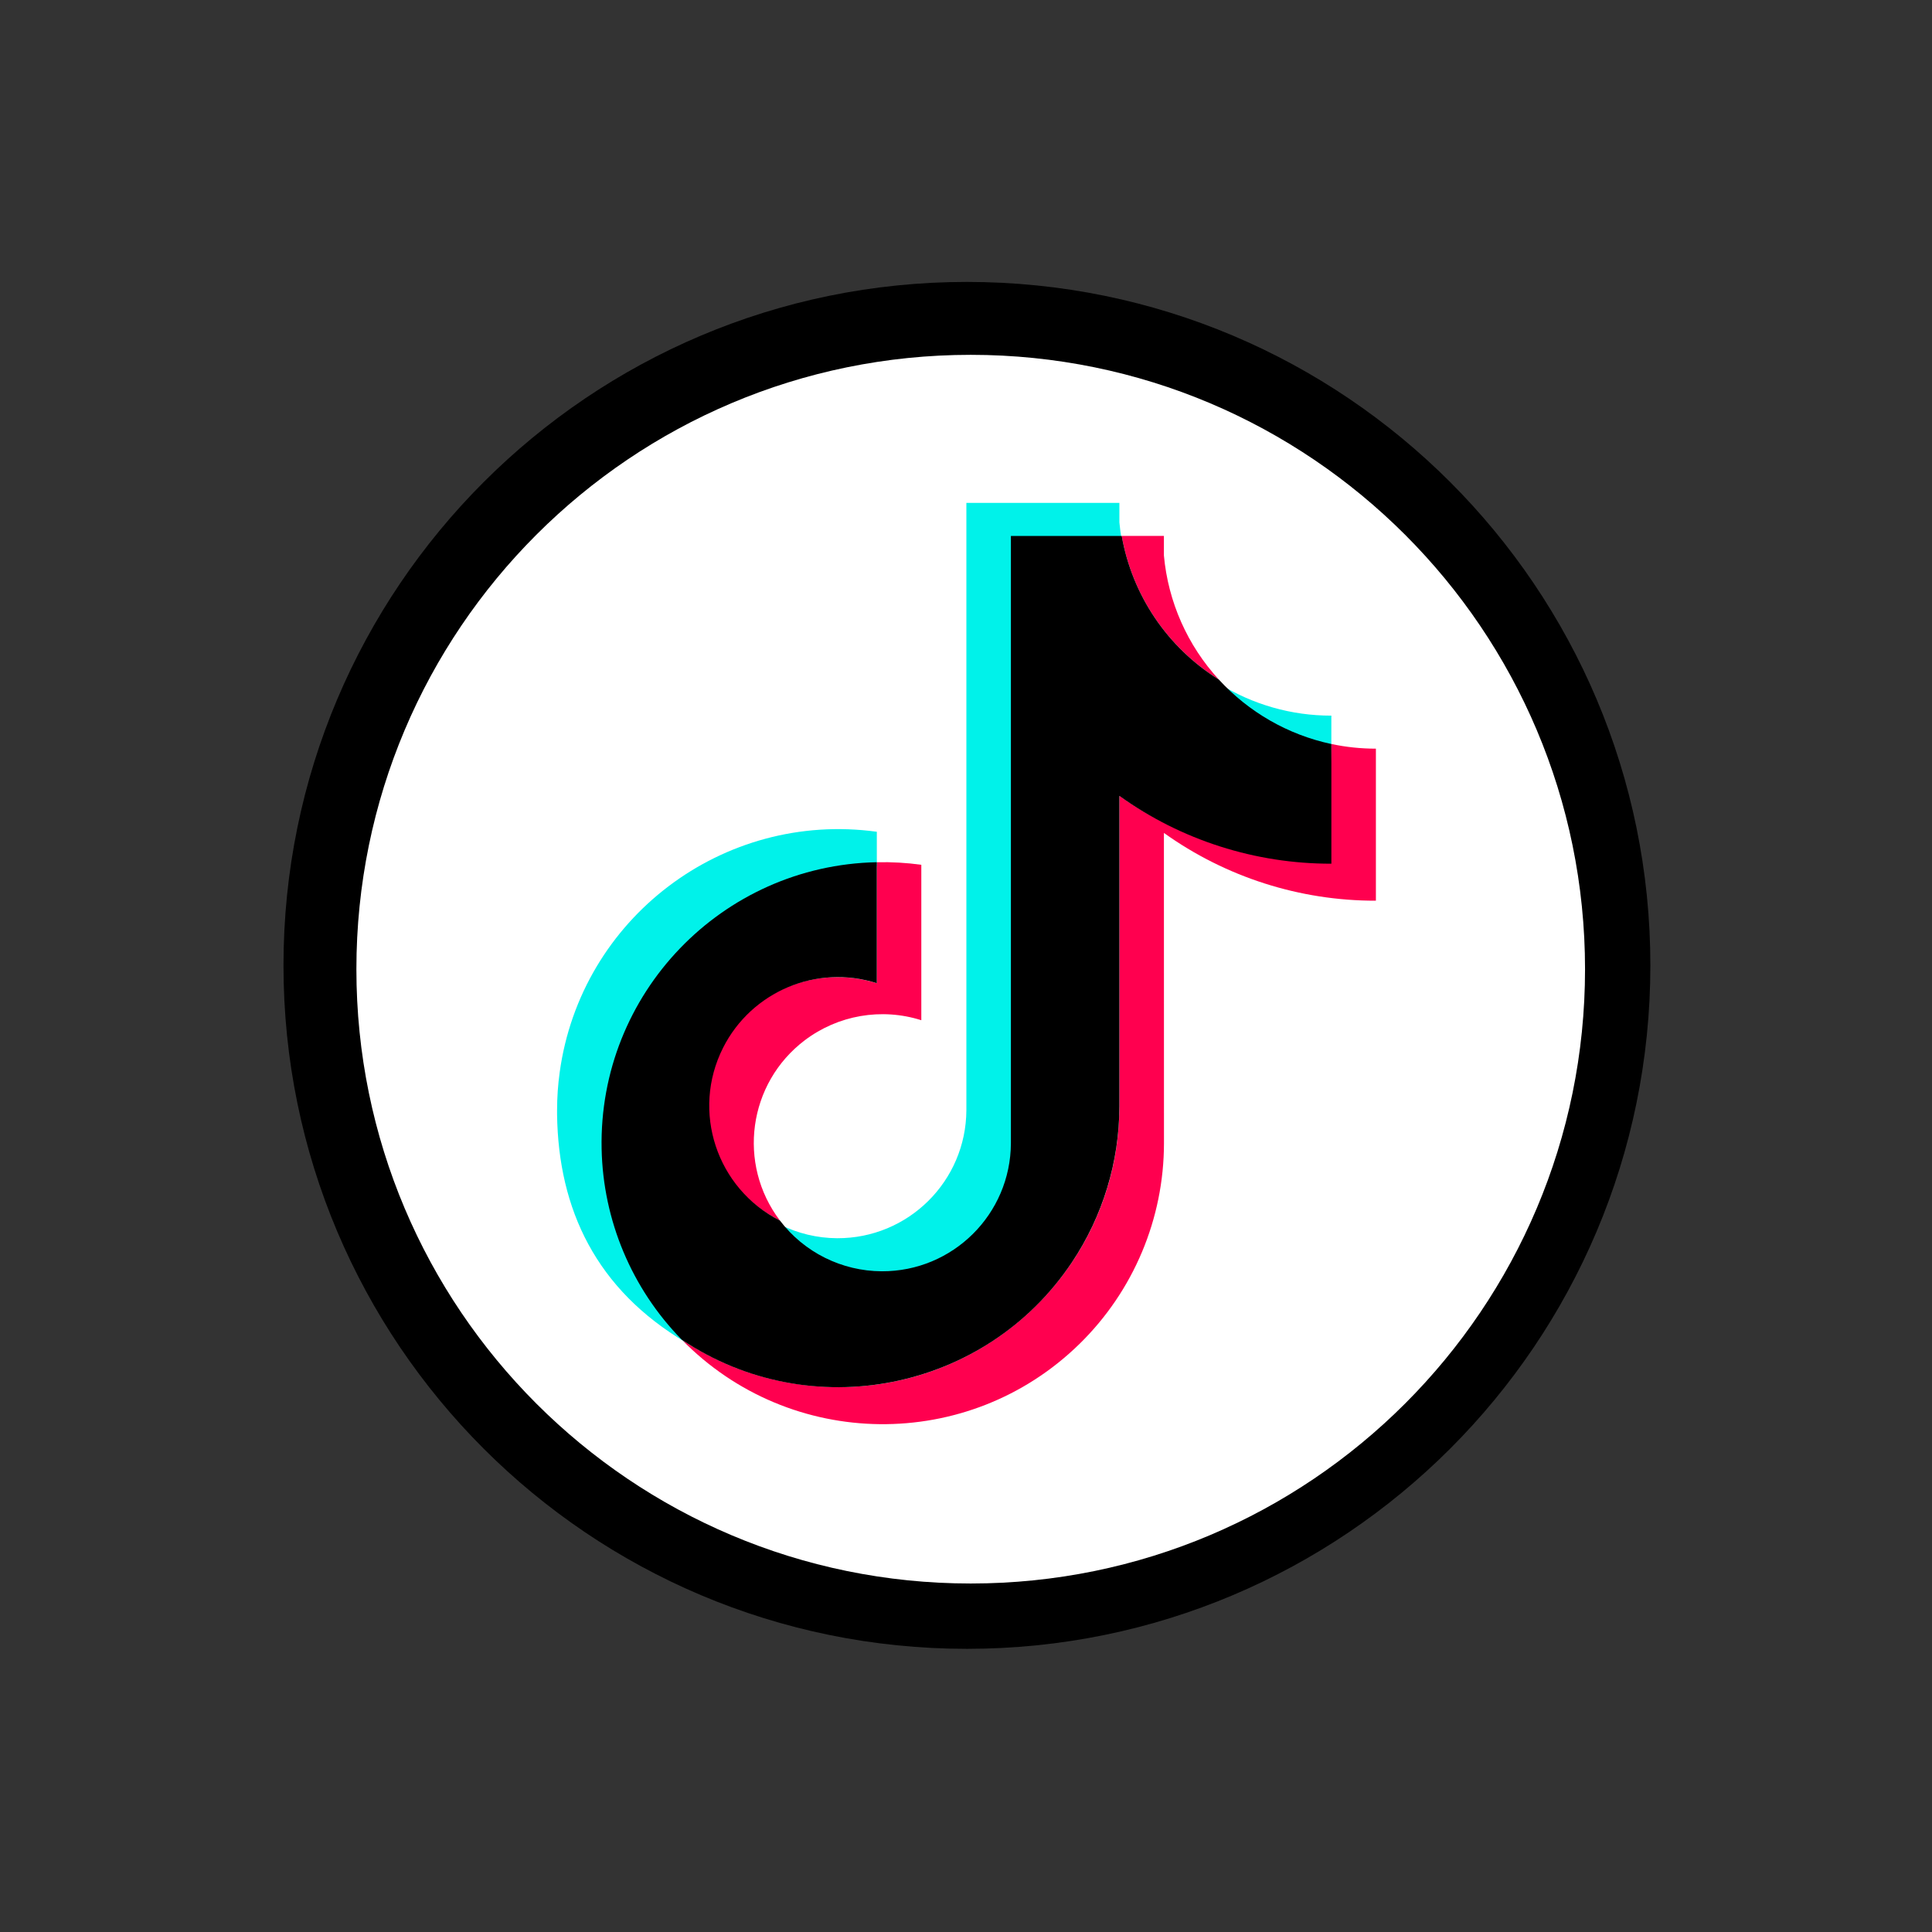 <?xml version="1.0" encoding="UTF-8" standalone="no"?><!DOCTYPE svg PUBLIC "-//W3C//DTD SVG 1.1//EN" "http://www.w3.org/Graphics/SVG/1.1/DTD/svg11.dtd"><svg width="100%" height="100%" viewBox="0 0 1200 1200" version="1.1" xmlns="http://www.w3.org/2000/svg" xmlns:xlink="http://www.w3.org/1999/xlink" xml:space="preserve" xmlns:serif="http://www.serif.com/" style="fill-rule:evenodd;clip-rule:evenodd;stroke-linejoin:round;stroke-miterlimit:2;"><rect x="0" y="0" width="1200" height="1200" fill="#333333" stroke="none"/><g><g id="a"><clipPath id="_clip1"><rect x="176.079" y="175.109" width="848.992" height="848.992"/></clipPath><g clip-path="url(#_clip1)"><path d="M600.575,175.109c234.448,0 424.496,190.048 424.496,424.496c0,234.448 -190.048,424.515 -424.496,424.515c-234.448,0 -424.496,-190.048 -424.496,-424.496c0,-234.448 190.048,-424.515 424.496,-424.515Z" style="fill-rule:nonzero;"/><path d="M602.929,220.393c210.732,0 381.566,170.834 381.566,381.566c0,210.732 -170.816,381.585 -381.566,381.585c-210.75,0 -381.566,-170.834 -381.566,-381.566c0,-210.732 170.834,-381.585 381.566,-381.585Z" style="fill:#fff;fill-rule:nonzero;"/><g><path d="M722.924,517.339c38.409,27.465 84.447,42.195 131.672,42.101l0,-94.431c-9.287,0 -18.555,-0.961 -27.653,-2.901l-2.373,72.071c-46.245,0.848 -91.549,-13.111 -129.28,-39.841l0,192.704c-0.075,96.465 -78.344,174.621 -174.809,174.545c-34.547,-0.019 -68.322,-10.304 -97.03,-29.518c67.456,68.944 178.03,70.168 246.993,2.713c33.568,-32.833 52.499,-77.798 52.518,-124.74l-0.038,-192.704Zm34.114,-95.26c-19.515,-21.248 -31.496,-48.317 -34.114,-77.063l0,-12.15l-26.203,0c6.537,36.959 28.463,69.377 60.317,89.213Zm-272.612,336.018c-26.655,-35.169 -19.76,-85.276 15.39,-111.931c20.683,-15.673 47.696,-20.344 72.429,-12.489l0,-96.541c-9.155,-1.262 -18.404,-1.79 -27.634,-1.582l0,75.142c-42.949,-13.487 -88.685,10.398 -102.173,53.347c-2.26,7.177 -3.504,14.618 -3.711,22.134c0.678,30.592 18.272,58.301 45.699,71.92Z" style="fill:#ff004f;fill-rule:nonzero;"/><path d="M826.924,463.05l0,-18.555c-24.714,0.038 -48.939,-6.876 -69.905,-19.967c18.686,19.873 43.137,33.361 69.905,38.522Zm-130.203,-127.697c-0.622,-3.598 -1.111,-7.215 -1.45,-10.85l0,-12.15l-95.034,0l0,377.158c-0.188,44.136 -36.13,79.757 -80.265,79.568c-12.357,-0.057 -24.526,-2.976 -35.546,-8.514c14.599,19.139 37.919,34.529 63.839,34.529c44.022,0 81.735,-33.643 81.885,-77.609l0.678,-382.15l65.892,0.019Zm-152.11,202.669l0,-21.399c-95.655,-13.13 -183.851,53.761 -196.98,149.416c-1.074,7.78 -1.62,15.635 -1.62,23.49l0,2.788c0.81,58.904 24.338,108.615 80.058,141.543c-67.588,-67.965 -67.268,-177.842 0.697,-245.43c31.402,-31.232 73.559,-49.259 117.845,-50.408Z" style="fill:#00f2ea;fill-rule:nonzero;"/><path d="M695.271,494.357c38.409,27.465 84.447,42.195 131.672,42.101l0,-74.332c-26.899,-5.745 -51.331,-19.76 -69.905,-40.048c-31.854,-19.836 -53.78,-52.254 -60.317,-89.194l-68.831,0l0,377.158c-0.17,44.117 -36.092,79.757 -80.209,79.568c-24.846,-0.094 -48.223,-11.754 -63.255,-31.515c-39.389,-19.873 -55.193,-67.908 -35.32,-107.297c17.669,-34.999 58.132,-52.009 95.504,-40.123l0,-75.142c-96.371,1.959 -172.906,81.678 -170.929,178.049c0.904,44.399 18.686,86.764 49.749,118.505c80.171,53.667 188.654,32.174 242.321,-47.978c19.214,-28.708 29.499,-62.483 29.518,-97.03l0,-192.723Z" style="fill-rule:nonzero;"/></g></g></g></g></svg>